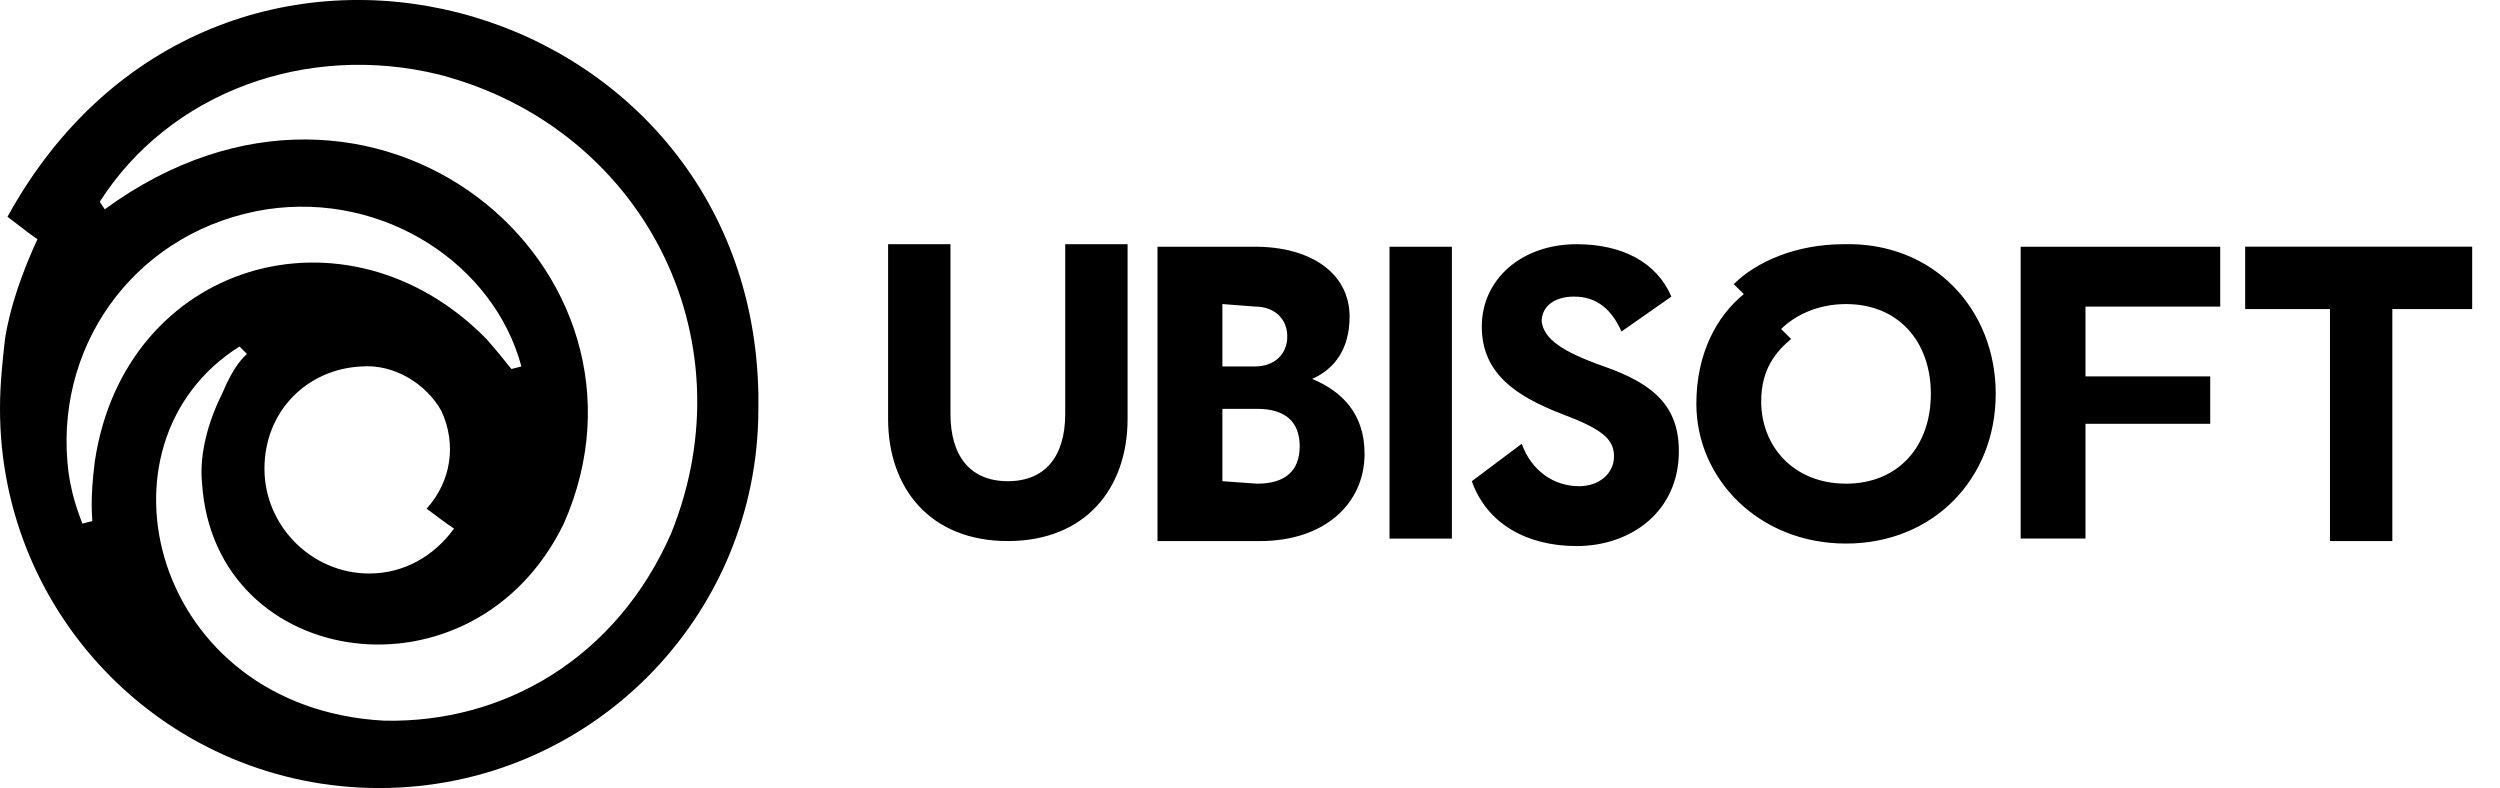 <svg width="92" height="29" viewBox="0 0 92 29" fill="none" xmlns="http://www.w3.org/2000/svg">
<path d="M24.696 19.636C22.676 24.226 18.545 26.613 14.139 26.521C5.601 26.062 3.123 16.332 8.814 12.751L9.089 13.026C8.997 13.118 8.63 13.393 8.171 14.495C7.528 15.78 7.345 16.974 7.437 17.8C7.896 24.685 17.443 26.062 20.748 19.269C24.879 9.905 13.771 0.449 3.856 7.702L3.672 7.426C6.243 3.387 11.292 1.551 16.157 2.744C23.593 4.672 27.632 12.383 24.695 19.636M16.708 19.452C15.974 20.462 14.873 21.105 13.587 21.105C11.476 21.105 9.732 19.36 9.732 17.249C9.732 15.139 11.292 13.577 13.312 13.485C14.506 13.393 15.699 14.128 16.25 15.138C16.8 16.332 16.616 17.708 15.699 18.718C16.066 18.993 16.433 19.269 16.708 19.453M3.489 16.974C3.305 18.442 3.397 18.993 3.397 19.177L3.03 19.269C2.938 18.994 2.571 18.167 2.479 16.974C2.112 12.476 5.142 8.437 9.824 7.702C14.139 7.059 18.178 9.722 19.188 13.486L18.821 13.578C18.729 13.486 18.546 13.211 17.903 12.476C12.762 7.243 4.592 9.631 3.49 16.974M27.908 14.495C27.633 -0.377 7.896 -5.885 0.276 7.977C0.643 8.252 1.102 8.62 1.378 8.803C0.827 9.997 0.368 11.282 0.184 12.476C0.092 13.301 0 14.128 0 15.046C0 22.757 6.243 29 13.954 29C21.665 29 27.908 22.757 27.908 15.046V14.495Z" fill="black"/>
<path d="M91.067 11.374H88.038V19.911H85.743V11.374H82.622V9.078H90.976V11.374H91.068H91.067ZM76.746 11.374V13.852H81.336V15.596H76.746V19.819H74.36V9.079H81.704V11.283H76.747V11.374L76.746 11.374ZM71.055 14.495C71.055 12.567 69.861 11.19 67.933 11.19C66.831 11.19 66.005 11.649 65.546 12.108L65.913 12.475C65.363 12.934 64.812 13.576 64.812 14.77C64.812 16.423 66.005 17.799 67.933 17.799C69.861 17.799 71.055 16.423 71.055 14.495ZM73.442 14.495C73.442 17.616 71.147 20.003 67.934 20.003C64.721 20.003 62.426 17.616 62.426 14.862C62.426 13.026 63.16 11.649 64.171 10.823L63.803 10.456C64.629 9.63 66.099 8.987 67.843 8.987C71.148 8.895 73.443 11.374 73.443 14.495M59.029 13.485C60.864 14.128 61.782 14.954 61.782 16.607C61.782 18.81 60.038 20.095 58.018 20.095C56.182 20.095 54.713 19.268 54.163 17.708L55.999 16.332C56.366 17.341 57.192 17.892 58.11 17.892C58.844 17.892 59.395 17.433 59.395 16.791C59.395 16.148 58.936 15.781 57.467 15.23C55.815 14.587 54.53 13.761 54.53 12.017C54.53 10.272 55.999 8.987 58.018 8.987C59.671 8.987 60.956 9.63 61.507 10.915L59.671 12.2C59.304 11.374 58.753 10.915 57.926 10.915C57.192 10.915 56.733 11.282 56.733 11.833C56.825 12.476 57.467 12.934 59.028 13.485M51.134 9.079H53.43V19.82H51.134V9.079ZM46.268 17.799C47.278 17.799 47.829 17.341 47.829 16.423C47.829 15.505 47.278 15.046 46.268 15.046H44.984V17.708L46.268 17.8V17.799ZM44.984 11.19V13.485H46.177C46.912 13.485 47.371 13.026 47.371 12.383C47.371 11.74 46.912 11.281 46.177 11.281L44.984 11.189V11.19ZM50.216 16.698C50.216 18.534 48.747 19.912 46.36 19.912H42.596V9.079H46.176C48.288 9.079 49.665 10.089 49.665 11.65C49.665 12.843 49.114 13.577 48.288 13.944C49.39 14.403 50.216 15.229 50.216 16.698ZM41.495 8.987V15.413C41.495 17.983 39.934 19.911 37.088 19.911C34.243 19.911 32.682 17.983 32.682 15.413V8.987H34.977V15.23C34.977 16.791 35.711 17.708 37.088 17.708C38.466 17.708 39.2 16.791 39.2 15.23V8.987H41.495H41.495Z" fill="black"/>
</svg>
